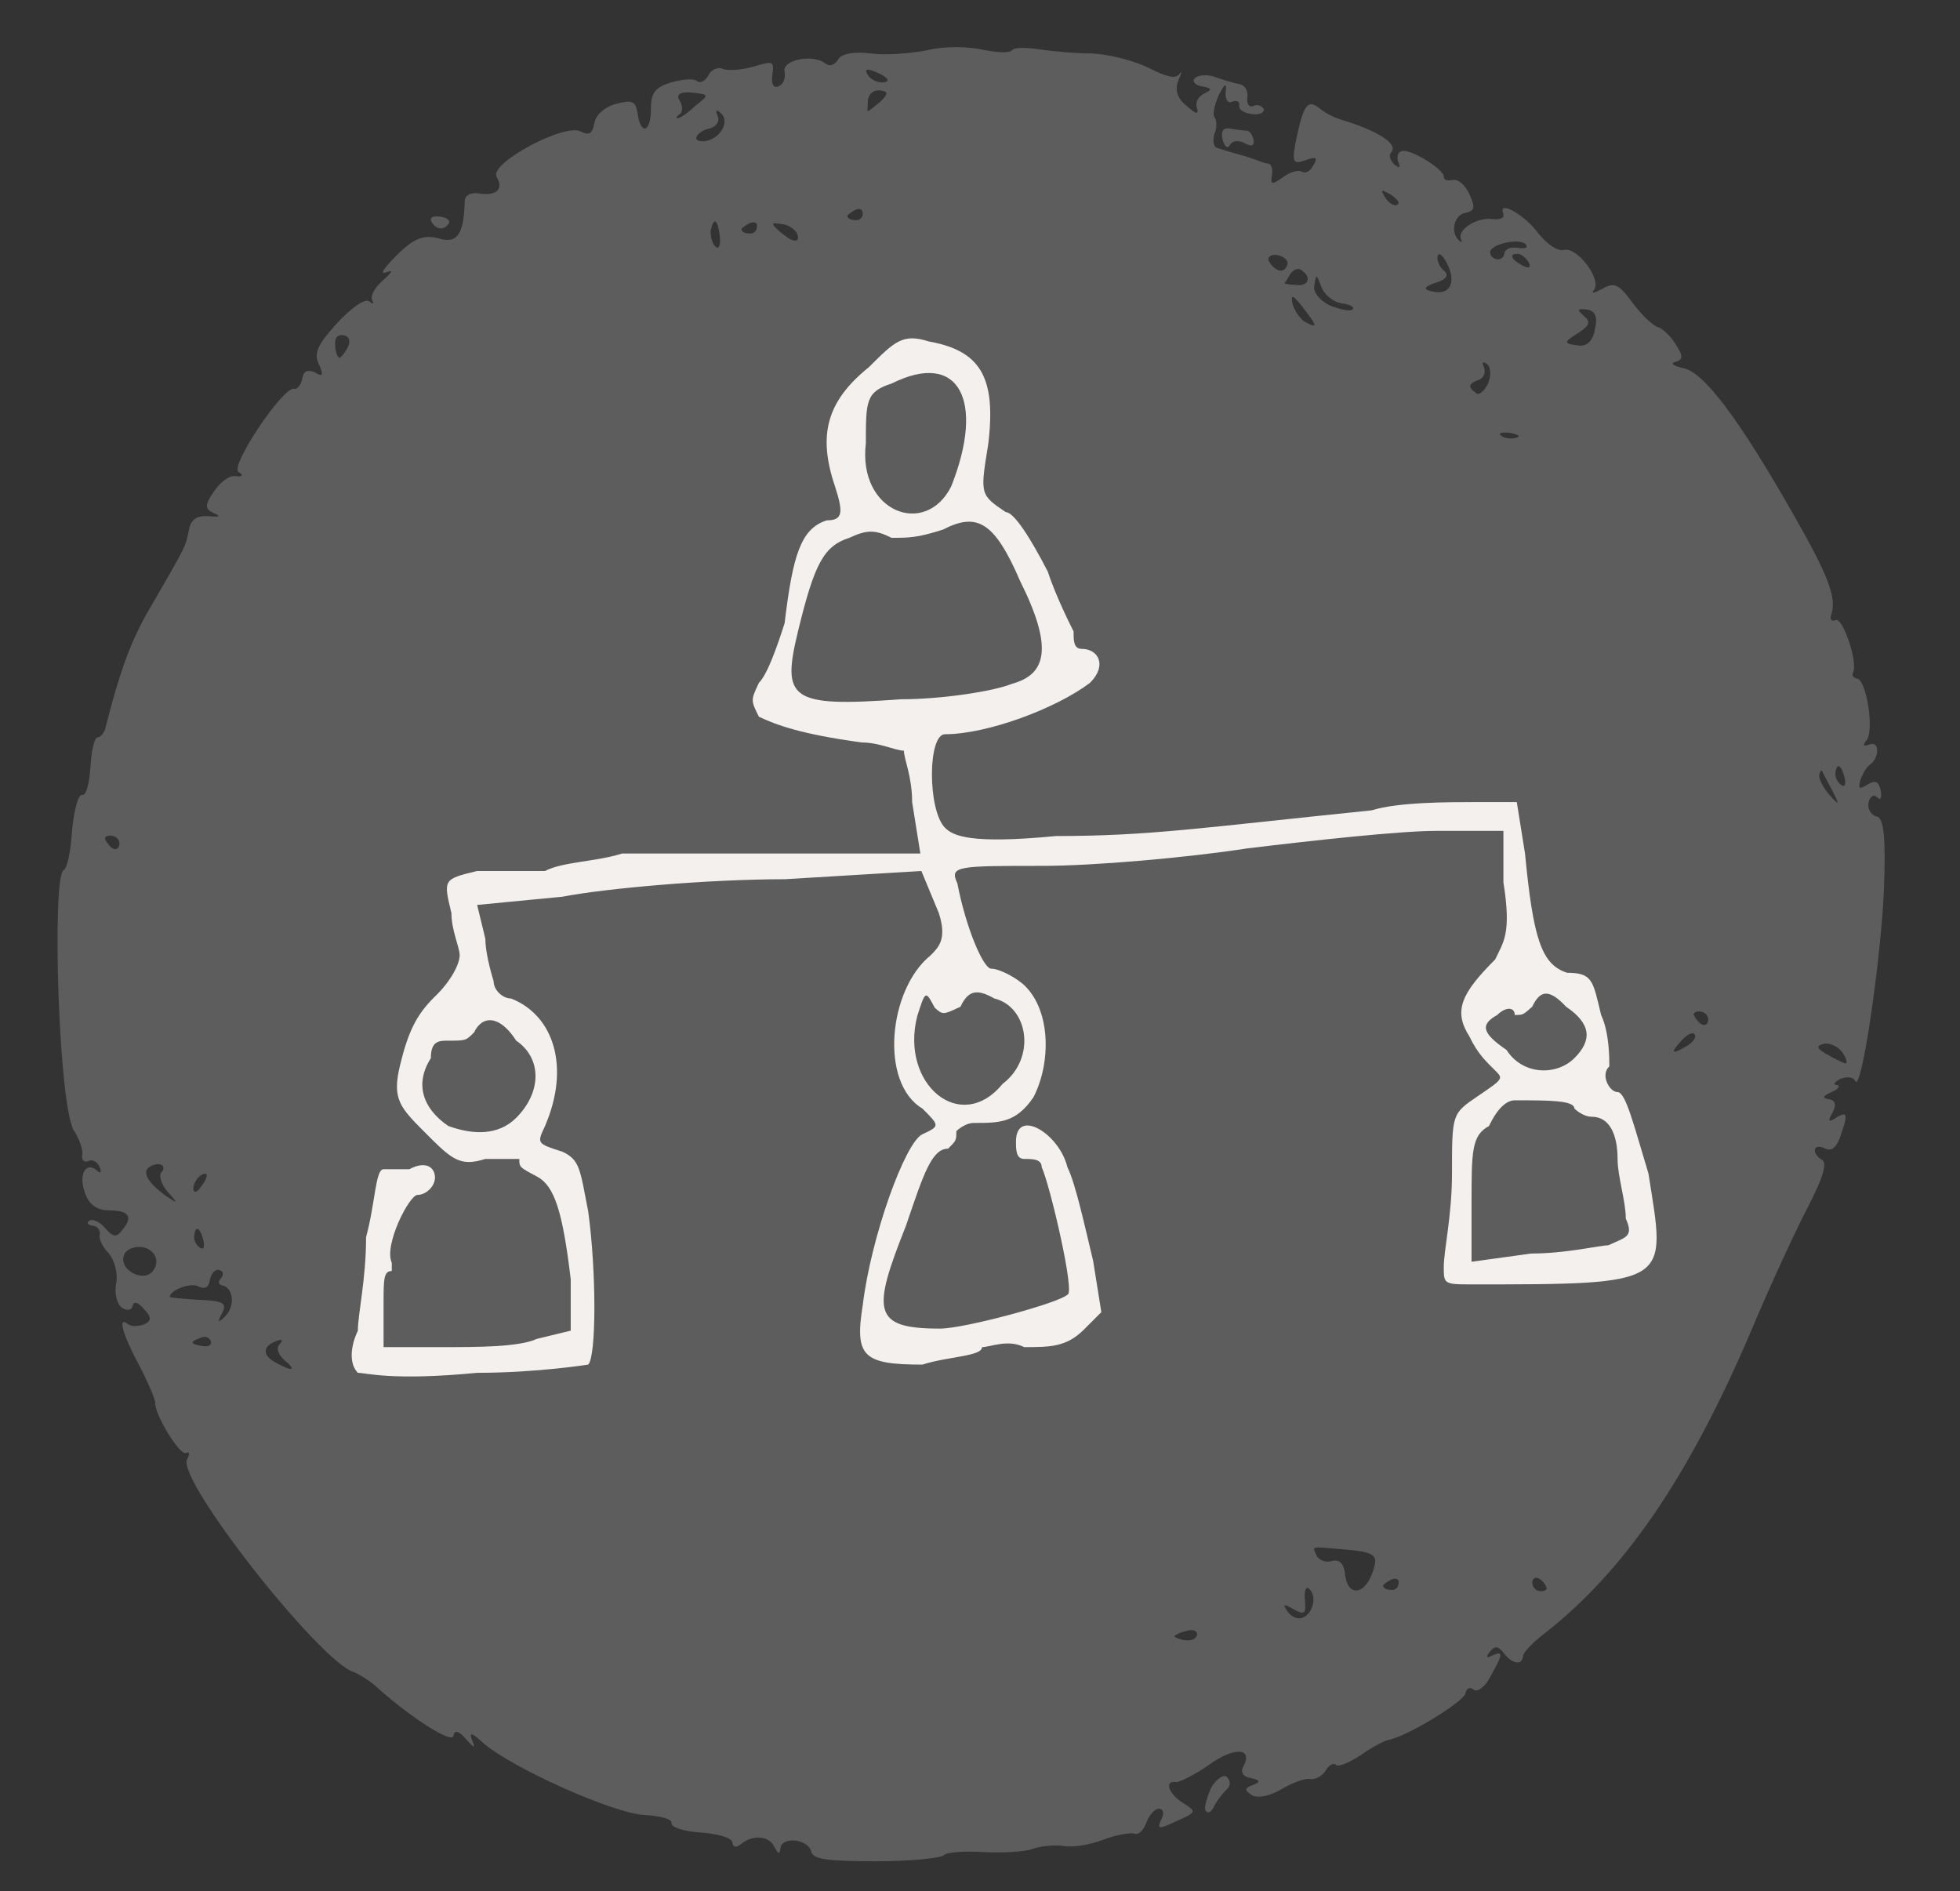 <svg xmlns="http://www.w3.org/2000/svg" xmlns:xlink="http://www.w3.org/1999/xlink" id="Layer_1" x="0px" y="0px" viewBox="0 0 190.6 183.9" style="enable-background:new 0 0 190.6 183.9;" xml:space="preserve"><rect x="0" y="0" width="190.6" height="183.9" fill="#333333" stroke="none"/><style type="text/css">	.st0{fill:#5D5D5D;}	.st1{fill:#F3F0EE;}</style><g>	<path class="st0" d="M6.2,84.6c0.3-0.1,0.7-1.8,0.8-3.8c0.2-2,0.6-3.6,1-3.5c0.4,0.1,0.7-1.2,0.8-2.8c0.1-1.6,0.4-2.8,0.7-2.8  c0.3,0,0.7-0.5,0.8-1.1c1.3-5.1,2.3-7.9,3.9-10.8c4.1-7.1,3.8-6.5,4.2-8.4c0.2-0.9,0.8-1.3,1.9-1.2c1.1,0.1,1.2,0,0.5-0.3  c-0.9-0.4-0.9-0.8,0-2.1c0.6-0.9,1.5-1.6,2.1-1.5c0.7,0.1,0.8-0.1,0.3-0.4c-0.9-0.5,4.3-8.3,5.4-8.1c0.3,0.1,0.7-0.4,0.8-1  c0.1-0.7,0.5-0.9,1.2-0.6c0.8,0.5,0.9,0.3,0.4-0.8c-0.5-1.1-0.1-1.9,1.8-4c1.4-1.5,2.7-2.4,3.1-2.1c0.4,0.3,0.5,0.3,0.3-0.1  c-0.2-0.4,0.2-1.2,1-1.9c1-0.9,1.1-1.1,0.3-0.8c-0.6,0.2-0.1-0.5,1.1-1.7c1.7-1.7,2.7-2,4.1-1.6c1.8,0.5,2.4-0.4,2.5-3.7  c0-0.5,0.6-0.8,1.3-0.7c1.8,0.3,2.5-0.4,1.8-1.6c-0.8-1.3,6.7-5.3,8.2-4.4c0.8,0.4,1.1,0.2,1.3-0.8c0.1-0.8,1-1.6,2.1-1.9  c1.6-0.4,1.9-0.3,2.1,0.9c0.3,2.2,1.3,1.9,1.3-0.4c0-1.6,0.4-2.1,2-2.6c1.1-0.3,2.2-0.4,2.5-0.1c0.3,0.2,0.8,0,1.1-0.6  c0.3-0.6,1-0.8,1.4-0.6c0.5,0.2,1.8,0.1,2.9-0.2c2-0.6,2.1-0.6,1.9,0.8c-0.1,0.9,0.1,1.3,0.6,1.1c0.5-0.2,0.7-0.8,0.6-1.4  c-0.3-1.2,2.8-1.8,4-0.8c0.4,0.3,0.9,0.1,1.2-0.4c0.3-0.6,1.6-0.8,3.2-0.6c1.4,0.2,3.8,0,5.4-0.3c1.5-0.4,3.9-0.4,5.3-0.1  c1.4,0.3,2.7,0.4,3,0.1c0.2-0.3,1.4-0.3,2.7-0.1c1.3,0.2,3.6,0.4,5.2,0.4c1.6,0.1,4,0.7,5.4,1.4c1.8,0.9,2.6,1.1,3,0.6  c0.3-0.4,0.2-0.1-0.1,0.6c-0.4,0.9-0.1,1.8,0.8,2.5c0.9,0.8,1.2,0.9,1,0.2c-0.2-0.5,0.1-1.1,0.7-1.4c0.8-0.4,0.8-0.5-0.2-0.7  c-0.7-0.1-1-0.5-0.7-0.8c0.3-0.3,1.2-0.4,2-0.1c0.8,0.3,1.9,0.6,2.4,0.7c0.5,0.1,0.8,0.7,0.7,1.3c-0.1,0.6,0.2,1,0.6,0.8  c0.4-0.2,0.8,0,1,0.3c0.1,0.3-0.4,0.6-1.1,0.5c-0.8-0.1-1.3-0.4-1.3-0.8c0.1-0.4-0.2-0.6-0.7-0.4c-0.4,0.2-0.7-0.3-0.6-1  c0.1-0.9-0.1-0.8-0.7,0.4c-0.4,0.9-0.6,1.9-0.4,2.1c0.2,0.2,0.3,1,0,1.6c-0.2,0.7-0.1,1.3,0.3,1.4c0.3,0.1,1.3,0.4,2,0.6  c0.8,0.2,1.6,0.5,1.9,0.6c0.3,0.1,0.7,0.3,1,0.3c0.3,0,0.5,0.5,0.4,1.1c-0.2,1,0,1,1.1,0.2c0.7-0.5,1.5-0.7,1.8-0.5  c0.3,0.2,0.8,0,1.1-0.6c0.5-0.8,0.3-0.9-0.8-0.5c-1.2,0.4-1.3,0.2-0.8-2.3c0.7-3.2,1.1-3.7,2.3-2.7c0.5,0.4,1.3,0.8,1.9,1  c3.7,1.1,5.7,2.4,5,3.2c-0.3,0.3-0.1,0.8,0.3,1.2c0.5,0.4,0.6,0.3,0.4-0.2c-0.2-0.5-0.1-1,0.3-1.1c0.8-0.3,4.2,1.8,4.1,2.5  c0,0.3,0.3,0.4,0.9,0.3c0.5-0.1,1.2,0.5,1.6,1.4c0.6,1.3,0.5,1.6-0.4,1.8c-1.1,0.2-1.5,1.9-0.6,2.7c0.2,0.2,0.3,0.2,0.2-0.1  c-0.5-0.9,1.5-2.2,3-2c0.8,0.1,1.2-0.1,1.1-0.5c-0.6-1.4,2,0,3.4,1.9c0.8,1,1.9,1.8,2.5,1.6c1.3-0.3,3.7,2.9,2.9,3.9  c-0.3,0.4,0,0.3,0.8-0.1c1.2-0.7,1.6-0.5,3,1.4c0.9,1.2,2,2.2,2.4,2.3c0.4,0.1,1.2,0.8,1.7,1.6c0.8,1.2,0.8,1.6,0,1.8  c-0.5,0.1-0.2,0.4,0.8,0.6c2,0.4,5.4,4.9,10.8,14.4c3.3,5.8,4.1,7.9,3.6,9.5c-0.2,0.5,0,0.8,0.4,0.6c0.7-0.3,2.2,4.1,1.7,5.1  c-0.1,0.3,0,0.5,0.4,0.6c0.9,0.1,1.7,5.1,0.9,6c-0.4,0.5-0.3,0.6,0.3,0.4c1-0.4,1,1.3,0,2c-0.3,0.2-0.7,0.9-0.9,1.5  c-0.2,0.8-0.1,0.9,0.7,0.4c0.8-0.5,1.1-0.3,1.3,0.6c0.1,0.7,0,1-0.4,0.6c-0.3-0.3-0.7,0-0.8,0.6c-0.1,0.6,0.3,1.2,0.8,1.3  c0.7,0.1,0.9,2.1,0.7,7.2c-0.3,6.8-2.2,19.9-2.8,18.5c-0.2-0.4-0.8-0.4-1.4-0.2c-0.6,0.3-0.8,0.6-0.4,0.6c0.4,0.1,0.2,0.4-0.5,0.7  c-0.9,0.4-0.9,0.6-0.2,0.7c0.6,0.1,0.7,0.6,0.3,1.3c-0.5,0.9-0.4,1,0.5,0.4c0.9-0.5,1-0.2,0.4,1.5c-0.4,1.4-0.9,1.9-1.6,1.6  c-0.5-0.3-1-0.2-1,0.1c-0.1,0.3,0.3,0.8,0.7,1c0.5,0.3,0.1,1.7-1.4,4.6c-1.2,2.3-3.7,7.7-5.5,12c-6.1,14.3-12.4,23.5-20.3,29.6  c-1,0.8-1.9,1.7-1.9,2.1c-0.1,0.9-1.1,0.7-1.9-0.4c-0.5-0.6-0.8-0.7-1.3-0.1c-0.4,0.5-0.4,0.7,0.2,0.4c1.1-0.5,1.1-0.2-0.2,2.1  c-0.5,1-1.3,1.5-1.6,1.2c-0.4-0.3-0.7-0.1-0.8,0.4c-0.2,0.8-5.7,4.2-7.5,4.5c-0.4,0.1-1.6,0.7-2.7,1.5c-1.1,0.7-2.2,1.2-2.4,0.9  c-0.3-0.2-0.7,0.1-1,0.6c-0.3,0.5-1,0.9-1.5,0.8c-0.5-0.1-1.8,0.4-2.8,1c-1,0.6-2.2,0.9-2.8,0.6c-0.8-0.5-0.8-0.7,0-1  c0.8-0.3,0.8-0.5-0.2-0.7c-0.7-0.1-1-0.6-0.7-1.1c1-1.8-0.8-2-3.3-0.2c-1.4,1-2.9,1.7-3.2,1.7c-1.2-0.2-0.8,1.1,0.6,2  c1.4,0.9,1.4,0.9-0.6,1.8c-1.7,0.8-1.9,0.8-1.5-0.1c0.3-0.6,0.3-1-0.1-1.1c-0.4-0.1-1,0.5-1.3,1.3c-0.3,0.8-0.8,1.3-1.2,1.1  c-0.3-0.1-1.7,0.1-3,0.6c-1.3,0.5-3.1,0.8-3.9,0.6c-0.8-0.1-2.2,0-3,0.3c-0.8,0.3-3,0.4-4.8,0.3c-1.8-0.1-3.5,0-3.8,0.3  c-0.3,0.3-3.3,0.6-6.6,0.6c-4.7,0-6.1-0.2-6.3-0.9c-0.2-1.2-2.8-1.6-3-0.4c-0.1,0.7-0.2,0.6-0.6-0.1c-0.5-1.1-2.1-1.2-3.2-0.3  c-0.5,0.4-0.8,0.4-0.9-0.2c-0.1-0.4-1.5-0.8-3.1-0.9c-1.6-0.1-2.8-0.5-2.8-0.9c0.1-0.4-1-0.7-2.6-0.8c-2.9-0.1-12.8-4.5-15.7-7  c-1.1-1-1.4-1.1-1.1-0.3c0.4,0.9,0.2,0.8-0.6-0.1c-0.7-0.8-1.1-0.9-1.2-0.3c-0.1,0.8-3.9-1.6-7.2-4.5c-0.8-0.8-2-1.5-2.5-1.7  c-3.3-1-17.3-18.8-16.2-20.7c0.3-0.5,0.2-0.8-0.1-0.6c-0.6,0.3-3.1-3.8-3-4.9c0-0.3-0.7-2-1.6-3.7c-1.6-3-2.1-4.8-1-3.9  c0.3,0.2,0.9,0.2,1.5,0c0.7-0.3,0.8-0.7,0-1.5c-0.6-0.7-1-0.8-1.1-0.3c-0.1,0.4-0.5,0.5-1,0.2c-0.5-0.3-0.8-1.4-0.6-2.4  c0.2-1-0.2-2.3-0.7-2.9c-0.6-0.6-1-1.4-0.9-1.8c0.1-0.4-0.2-0.9-0.7-0.9c-0.5-0.1-0.6-0.3-0.3-0.5c0.3-0.2,1,0.1,1.5,0.7  c0.8,0.9,1.1,1,1.7,0.2c1.1-1.3,0.6-1.9-1.3-1.9c-1.1,0-1.9-0.5-2.3-1.6c-0.7-1.8,0-3.2,1.1-2.3c0.4,0.4,0.5,0.2,0.3-0.3  c-0.2-0.5-0.7-0.8-1.1-0.6c-0.4,0.2-0.7-0.1-0.6-0.6c0.1-0.5-0.3-1.5-0.7-2.2C5.7,108.5,5,85.1,6.2,84.6L6.2,84.6z M10.8,82.4  c0.4,0.3,0.7,0.2,0.8-0.2c0.1-0.4-0.2-0.8-0.6-0.9c-0.4-0.1-0.7,0-0.8,0.2C10.2,81.7,10.5,82.1,10.8,82.4z M13.1,123.9  c0.8,0.3,1.5,0.2,1.9-0.5c0.7-1.2-0.5-2.4-1.9-2.1C11.6,121.6,11.6,123.2,13.1,123.9L13.1,123.9z M16,116.2  c1.3,0.9,1.4,0.9,0.3-0.3c-0.6-0.7-0.9-1.6-0.6-1.9c0.6-0.7-0.3-1.1-1.2-0.5C13.8,114,14.4,115,16,116.2L16,116.2z M19.3,126.4  c2.4,0.1,2.8,0.3,2.3,1.3c-0.5,0.9-0.4,1,0.3,0.3c1-1,0.8-2.8-0.3-3c-0.4-0.1-0.4-0.4-0.1-0.7c0.3-0.4,0.2-0.7-0.2-0.8  c-0.4-0.1-0.8,0.4-0.9,1c-0.1,0.7-0.5,0.9-1.1,0.6c-0.7-0.4-2.7,0.3-2.8,1C16.5,126.2,17.7,126.3,19.3,126.4L19.3,126.4z M19,115.9  c0.2,0,0.5-0.4,0.9-1c0.3-0.6,0.3-0.9-0.2-0.7C19,114.5,18.5,115.8,19,115.9L19,115.9z M33,34.8c0.1,0,0.5-0.4,0.8-1  c0.3-0.6,0.2-1.1-0.4-1.2c-0.6-0.1-0.9,0.3-0.8,1C32.6,34.2,32.8,34.7,33,34.8z M19.4,121.3c0.4,0.3,0.5,0,0.4-0.6  c-0.3-1.3-0.8-1.6-0.9-0.6C18.8,120.5,19,121,19.4,121.3z M19.7,130.9c0.6,0.1,0.9-0.1,0.8-0.5c-0.2-0.4-0.6-0.5-1-0.3  C18.4,130.5,18.5,130.7,19.7,130.9L19.7,130.9z M26.8,132.5c1.6,0.9,2.1,0.8,0.9-0.2c-0.6-0.5-0.9-1.2-0.5-1.6  c0.4-0.4,0.2-0.5-0.3-0.3C25.5,130.9,25.5,131.8,26.8,132.5L26.8,132.5z M66.1,11.1c-0.3,0.2-0.4,0.4-0.2,0.4c0.2,0,1-0.5,1.7-1.2  C69,9.2,69,9.2,67.3,9c-1.2-0.1-1.6,0.2-1.2,0.8C66.4,10.3,66.4,10.9,66.1,11.1z M68.7,13.7c1.4-0.3,2.3-1.9,1.4-2.7  c-0.4-0.4-0.6-0.3-0.3,0.3c0.2,0.5-0.1,1-0.8,1.2c-0.6,0.1-1.2,0.5-1.3,0.9C67.7,13.7,68.1,13.8,68.7,13.7L68.7,13.7z M69.6,24  c0.3,0.3,0.5-0.2,0.4-1c-0.2-1.7-0.6-2-0.9-0.5C69.1,23.1,69.3,23.8,69.6,24z M72.8,22.7c0.4,0.1,0.8-0.2,0.8-0.6  c0.1-0.4-0.2-0.6-0.7-0.4c-0.4,0.2-0.8,0.5-0.8,0.6C72.1,22.5,72.4,22.7,72.8,22.7z M77.3,23.4c0.3,0,0.4-0.2,0.2-0.7  c-0.2-0.4-0.9-0.9-1.5-0.9c-1-0.2-1.1-0.1-0.2,0.7C76.3,22.9,76.9,23.4,77.3,23.4z M86,8c0.6-0.1,0.3-0.5-0.6-0.9  c-1.1-0.5-1.4-0.4-1,0.2C84.7,7.8,85.5,8.1,86,8L86,8z M84.4,10.8c0.1,0,0.6-0.4,1.2-0.9c0.8-0.8,0.8-1,0-1.1  c-0.6-0.1-1.1,0.3-1.2,0.9C84.4,10.3,84.3,10.8,84.4,10.8z M83.1,21.4c0.4,0.1,0.8-0.2,0.8-0.6s-0.2-0.6-0.7-0.4  c-0.4,0.2-0.8,0.5-0.8,0.6C82.4,21.2,82.7,21.4,83.1,21.4z M124.4,26.3c0.4,0.1,0.7-0.2,0.8-0.6c0.1-0.4-0.4-0.8-1-0.9  c-0.6-0.1-1,0.2-0.8,0.6C123.6,25.8,124,26.2,124.4,26.3z M126,27.7c1.2,0.2,1.6-0.7,0.6-1.4c-0.3-0.3-0.8-0.1-1.1,0.3  c-0.3,0.5-0.5,0.9-0.6,0.9C124.9,27.6,125.4,27.7,126,27.7L126,27.7z M126.9,31.3c1.3,0.7,1.2,0.4-0.2-1.4c-1-1.3-1.2-1.3-1-0.3  C125.9,30.2,126.4,31,126.9,31.3L126.9,31.3z M129.3,29.7c1,0.4,2,0.6,2.2,0.4c0.3-0.2-0.2-0.5-1-0.6c-0.8-0.1-1.7-0.8-2-1.6  c-0.5-1.3-0.5-1.3-0.7-0.1C127.7,28.4,128.3,29.2,129.3,29.7z M135.9,19.9c0.3-0.2-0.1-0.6-0.7-1c-0.9-0.5-1-0.5-0.5,0.3  C135.1,19.8,135.6,20.1,135.9,19.9L135.9,19.9z M115.2,159.5c0.6,0.1,1.1-0.1,1.2-0.5c0.1-0.4-0.4-0.6-1-0.4  c-0.6,0.1-1.1,0.4-1.2,0.5C114.2,159.2,114.6,159.4,115.2,159.5z M139.6,28.4c1.5,0.2,2-1.1,1.1-2.8c-0.4-0.8-0.8-1.1-0.9-0.7  c-0.1,0.4,0.2,1.1,0.6,1.4c0.5,0.4,0.3,0.8-0.5,1.1C138.3,27.9,138.3,28.2,139.6,28.4z M145.5,25.2c0.4,0.1,0.8-0.2,0.8-0.6  c0.1-0.4,0.6-0.6,1.3-0.5s1,0,0.8-0.3c-0.5-0.7-3.4-0.1-3.5,0.7C144.9,24.8,145.1,25.1,145.5,25.2z M143.5,38.2  c0.3,0.3,0.8-0.1,1.2-0.9c0.3-0.7,0.3-1.6-0.1-1.9c-0.4-0.3-0.5-0.2-0.3,0.3c0.2,0.5,0,1-0.4,1.2C142.8,37.3,142.7,37.6,143.5,38.2  z M126.7,157.3c1-0.4,1.4-2.1,0.6-2.8c-0.3-0.3-0.5,0.2-0.4,1.1c0.1,1.3,0,1.5-1.1,0.9c-1-0.6-1.1-0.5-0.6,0.2  C125.6,157.3,126.3,157.5,126.7,157.3z M148,25.8c0.6,0.3,0.9,0.3,0.7-0.2c-0.2-0.4-0.6-0.8-1-0.9C146.7,24.6,146.9,25.2,148,25.8z   M129.5,151.8c0.8-0.2,1.2,0.3,1.3,1.3c0.3,2.5,2.3,1.9,2.9-1c0.2-0.9-0.4-1.2-2.7-1.4c-3.6-0.3-3.4-0.4-3,0.5  C128.2,151.7,128.9,152,129.5,151.8L129.5,151.8z M147.3,42.6c0.6-0.1,0.5-0.3-0.4-0.5c-0.7-0.1-1.2,0-1,0.2  C146.2,42.6,146.8,42.7,147.3,42.6L147.3,42.6z M153.5,33.6c0.8,0.1,1.4-0.4,1.6-1.6c0.3-1.2,0-1.8-0.8-1.9c-0.9-0.1-1,0-0.3,0.6  c0.7,0.6,0.6,0.9-0.4,1.6C152,33.3,152,33.4,153.5,33.6L153.5,33.6z M135.2,154.6c0.4,0.1,0.8-0.2,0.8-0.6c0.1-0.4-0.2-0.6-0.7-0.4  c-0.4,0.2-0.8,0.5-0.8,0.6C134.5,154.4,134.8,154.6,135.2,154.6z M149.6,154.7c0.4,0.1,0.7,0,0.8-0.2c0-0.2-0.2-0.6-0.6-0.9  c-0.4-0.3-0.7-0.2-0.8,0.2C149,154.2,149.2,154.6,149.6,154.7z M163.9,101.8c0.7-0.4,1.1-0.9,0.9-1.2c-0.2-0.3-0.7,0-1.2,0.5  C162.4,102.4,162.5,102.6,163.9,101.8z M165.3,99.5c0.4,0.3,0.7,0.2,0.8-0.2c0.1-0.4-0.2-0.8-0.6-0.9c-0.4-0.1-0.7,0-0.8,0.2  C164.7,98.8,165,99.2,165.3,99.5z M177.9,77.3c1,1.1,1,1,0.3-0.4c-0.5-0.9-0.9-1.7-1-1.9c-0.1-0.2-0.2,0-0.3,0.4  C176.9,75.8,177.3,76.6,177.9,77.3z M179,76.3c0.4,0.3,0.5,0,0.4-0.6c-0.3-1.3-0.8-1.6-0.9-0.6C178.4,75.4,178.6,76,179,76.3z   M179.4,103.4c0.3,0.1,0.2-0.4-0.2-1c-0.4-0.6-1.2-1-1.8-0.9c-0.8,0.2-0.8,0.4,0.2,1C178.3,102.9,179.1,103.3,179.4,103.4z   M43,21.1c0.6,0.1,0.9,0.5,0.5,0.8c-0.3,0.4-0.8,0.4-1.2,0.1C41.6,21.3,41.8,20.9,43,21.1z M119.6,12.5c0.6,0.1,1.3,0.2,1.6,0.2  c0.3,0,0.6,0.4,0.7,0.9c0.1,0.6-0.2,0.7-0.9,0.3c-0.6-0.3-1.2-0.2-1.4,0.2c-0.2,0.4-0.5,0.2-0.7-0.5  C118.7,12.8,118.9,12.4,119.6,12.5L119.6,12.5z M117.8,173.8c0.5-0.8,1.2-1.3,1.5-1c0.4,0.4,0.4,0.9-0.1,1.3  c-0.4,0.4-1,1.2-1.2,1.7c-0.3,0.5-0.6,0.6-0.8,0.2C117.1,175.7,117.4,174.7,117.8,173.8L117.8,173.8z"></path>	<g>		<path class="st1" d="M157.3,106.2c-0.8,0-1.7-1.7-0.8-2.5c0-0.8,0-3.3-0.8-5c-0.8-3.3-0.8-4.1-3.3-4.1c-2.5-0.8-3.3-3.3-4.1-11.6   l-0.8-5h-4.1c-2.5,0-7.5,0-10,0.8c-16.6,1.7-21.6,2.5-30.7,2.5c-8.3,0.8-10,0-10.8-0.8c-1.7-1.7-1.7-9.1,0-9.1   c4.1,0,10.8-2.5,14.1-5c1.7-1.7,0.8-3.3-0.8-3.3c-0.8,0-0.8-0.8-0.8-1.7c0,0-1.7-3.3-2.5-5.8c-1.7-3.3-3.3-5.8-4.1-5.8   c-2.5-1.7-2.5-1.7-1.7-6.6c0.8-6.6-0.8-9.1-5.8-10c-2.5-0.8-3.3,0-5.8,2.5c-4.1,3.3-5,6.6-3.3,11.6c0.8,2.5,0.8,3.3-0.8,3.3   c-2.5,0.8-3.3,3.3-4.1,10c-0.8,2.5-1.7,5-2.5,5.8c-0.8,1.7-0.8,1.7,0,3.3c1.7,0.8,4.1,1.7,10,2.5c1.7,0,3.3,0.8,4.1,0.8   c0,0.8,0.8,2.5,0.8,5l0.8,5h-29c-2.5,0.8-5.8,0.8-7.5,1.7h-6.6c-3.3,0.8-3.3,0.8-2.5,4.1c0,1.7,0.8,3.3,0.8,4.1s-0.8,2.5-2.5,4.1   c-1.7,1.7-2.5,3.3-3.3,6.6s0,4.1,2.5,6.6c2.5,2.5,3.3,3.3,5.8,2.5c1.7,0,3.3,0,3.3,0c0,0.8,0,0.8,1.7,1.7s2.5,3.3,3.3,10v5   l-3.3,0.8c-1.7,0.8-5.8,0.8-9.1,0.8h-5.8v-4.1c0-2.5,0-3.3,0.8-3.3v-0.8c-0.8-1.7,1.7-6.6,2.5-6.6s1.7-0.8,1.7-1.7   s-0.8-1.7-2.5-0.8h-2.5c-0.8,0-0.8,3.3-1.7,6.6c0,4.1-0.8,7.5-0.8,9.1c-0.8,1.7-0.8,3.3,0,4.1c0.8,0,3.3,0.8,11.6,0   c5.8,0,10.8-0.8,10.8-0.8c0.8-0.8,0.8-9.1,0-14.9c-0.8-4.1-0.8-5-2.5-5.8c-2.5-0.8-2.5-0.8-1.7-2.5c2.5-5.8,0.8-10.8-3.3-12.4   c-0.8,0-1.7-0.8-1.7-1.7c0,0-0.8-2.5-0.8-4.1l-0.8-3.3l8.3-0.8c4.1-0.8,14.1-1.7,21.6-1.7l13.3-0.8l1.7,4.1c0.8,2.5,0,3.3-0.8,4.1   c-4.1,3.3-5,12.4-0.8,14.9c1.7,1.7,1.7,1.7,0,2.5s-5,10-5.8,16.6c-0.8,5,0,5.8,5.8,5.8c2.5-0.8,5.8-0.8,5.8-1.7   c0.8,0,2.5-0.8,4.1,0c2.5,0,4.1,0,5.8-1.7l1.7-1.7l-0.8-5c-0.8-3.3-1.7-7.5-2.5-9.1c-0.8-3.3-5-5.8-5-2.5c0,0.8,0,1.7,0.8,1.7   s1.7,0,1.7,0.8c0.8,1.7,3.3,12.4,2.5,12.4c-0.8,0.8-10,3.3-12.4,3.3c-6.6,0-6.6-1.7-3.3-10c1.7-5,2.5-7.5,4.1-7.5   c0.8-0.8,0.8-0.8,0.8-1.7c0,0,0.8-0.8,1.7-0.8c2.5,0,4.1,0,5.8-2.5c1.7-3.3,1.7-8.3-0.8-10.8c-0.8-0.8-2.5-1.7-3.3-1.7   s-2.5-4.1-3.3-8.3c-0.8-1.7,0-1.7,8.3-1.7c5,0,14.1-0.8,19.9-1.7c6.6-0.8,14.9-1.7,18.3-1.7h6.6v5c0.8,5,0,5.8-0.8,7.5   c-3.3,3.3-4.1,5-2.5,7.5c0.8,1.7,1.7,2.5,2.5,3.3s0.8,0.8-1.7,2.5s-2.5,1.7-2.5,7.5c0,4.1-0.8,7.5-0.8,9.1s0,1.7,2.5,1.7   c19.9,0,19.1,0,17.4-10.8C158.9,109.5,158.1,106.2,157.3,106.2z M50.2,101.2c2.5,1.7,2.5,5,0,7.5c-1.7,1.7-4.1,1.7-6.6,0.8   c-2.5-1.7-3.3-4.1-1.7-6.6c0-1.7,0.8-1.7,1.7-1.7c1.7,0,1.7,0,2.5-0.8C46.9,98.7,48.6,98.7,50.2,101.2z M84.2,43.1   c0-4.1,0-5,2.5-5.8c6.6-3.3,9.1,1.7,5.8,10C90,52.3,83.4,49.8,84.2,43.1z M87.6,68c-10.8,0.8-11.6,0-10-6.6s2.5-8.3,5-9.1   c1.7-0.8,2.5-0.8,4.1,0c1.7,0,2.5,0,5-0.8c3.3-1.7,5-0.8,7.5,5c3.3,6.6,2.5,9.1-0.8,10C96.7,67.2,91.7,68,87.6,68z M93.4,97.9   c0.8-1.7,1.7-1.7,3.3-0.8c3.3,0.8,4.1,5.8,0.8,8.3c-4.1,5-10,0-8.3-6.6c0.8-2.5,0.8-2.5,1.7-0.8C91.7,98.7,91.7,98.7,93.4,97.9z    M145.6,98.7c0.8-0.8,1.7-0.8,1.7,0c0.8,0,0.8,0,1.7-0.8c0.8-1.7,1.7-1.7,3.3,0c2.5,1.7,2.5,3.3,0.8,5s-5,1.7-6.6-0.8   C144,100.4,144,99.6,145.6,98.7z M156.4,121.1c-0.8,0-4.1,0.8-7.5,0.8l-5.8,0.8V117c0-5,0-6.6,1.7-7.5c0.8-1.7,1.7-2.5,2.5-2.5   c3.3,0,5.8,0,5.8,0.8c0,0,0.8,0.8,1.7,0.8c1.7,0,2.5,1.7,2.5,4.1c0,1.7,0.8,4.1,0.8,5.8C158.9,120.3,158.1,120.3,156.4,121.1z"></path>	</g></g></svg>